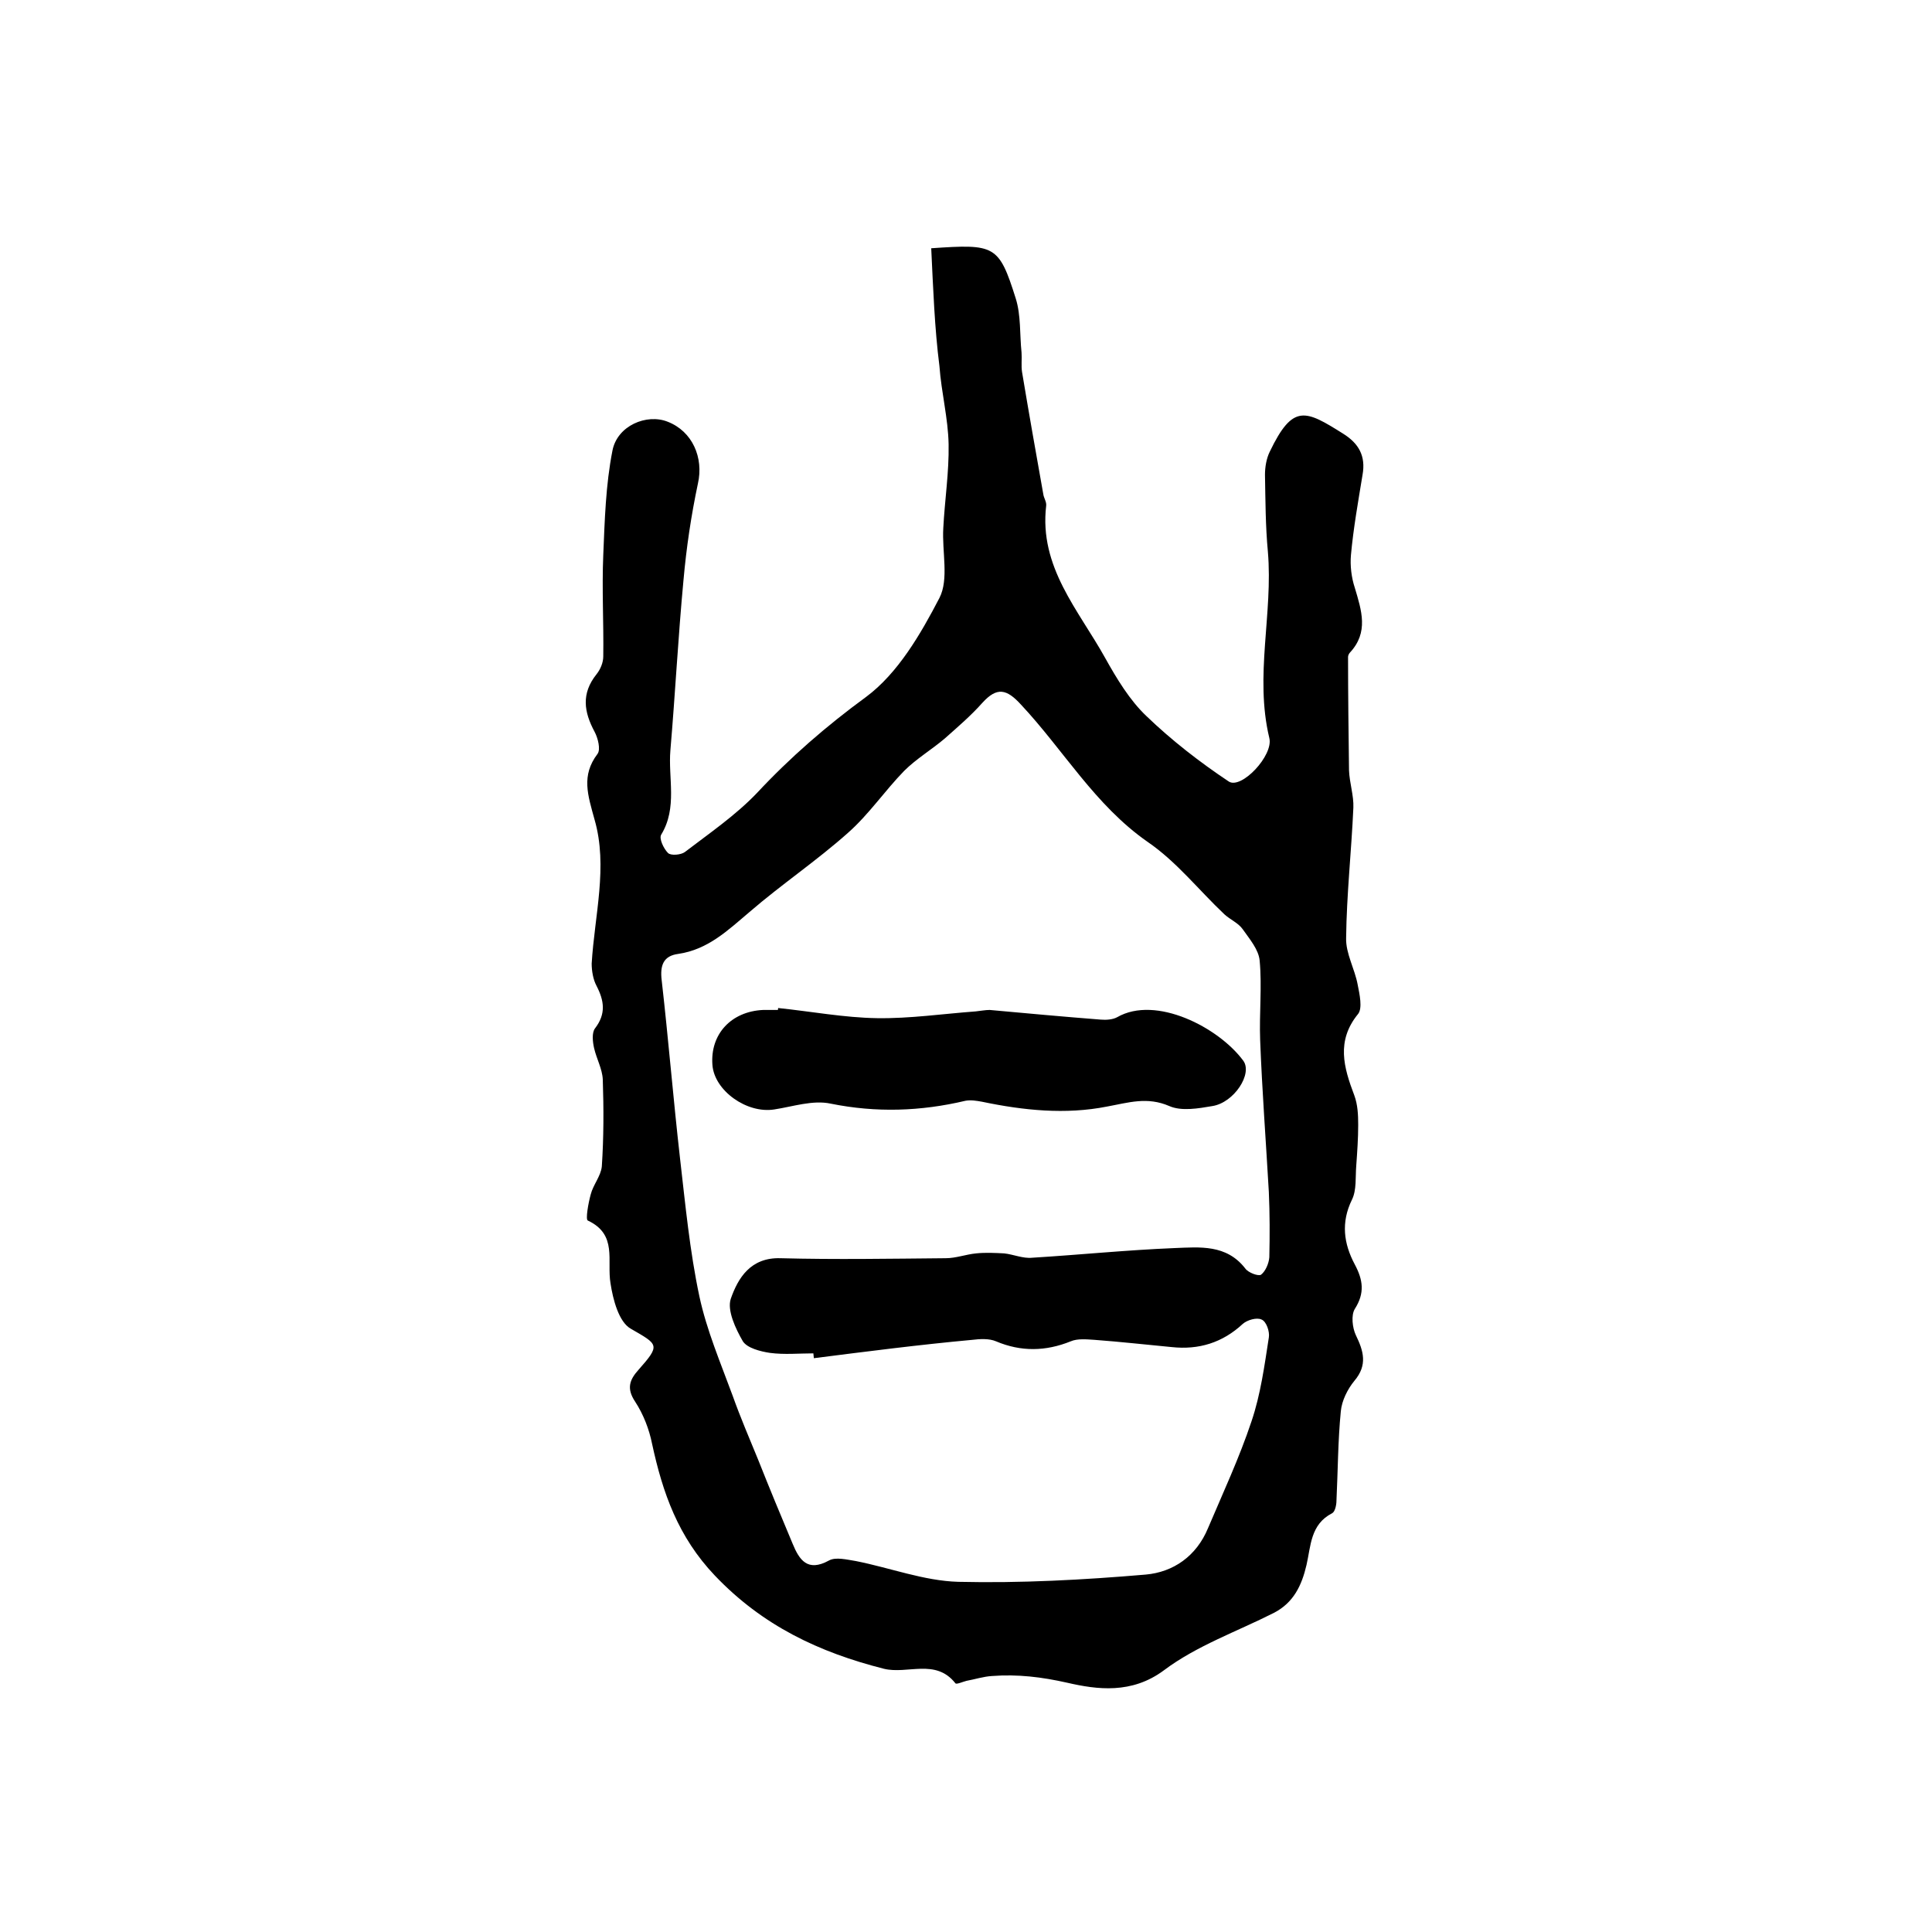 <?xml version="1.0" encoding="utf-8"?>
<!-- Generator: Adobe Illustrator 22.0.0, SVG Export Plug-In . SVG Version: 6.00 Build 0)  -->
<svg version="1.1" id="图层_1" xmlns="http://www.w3.org/2000/svg" xmlns:xlink="http://www.w3.org/1999/xlink" x="0px" y="0px"
	 viewBox="0 0 400 400" style="enable-background:new 0 0 400 400;" xml:space="preserve">
<style type="text/css">
	.st0{fill:#FFFFFF;}
</style>
<g>
	
	<path d="M192.8,51.4c13.2-0.9,14-0.7,17.5,10.4c1.1,3.5,0.8,7.4,1.2,11.2c0.1,1.3-0.1,2.7,0.1,4c1.4,8.4,2.9,16.9,4.4,25.3
		c0.1,0.8,0.7,1.6,0.6,2.4c-1.5,12.7,6.7,21.6,12.2,31.5c2.4,4.3,5.1,8.8,8.6,12.1c5.2,5,11,9.5,17,13.5c2.6,1.7,9.3-5.4,8.4-9
		c-3.1-12.9,0.8-25.7-0.3-38.6c-0.5-5.3-0.5-10.6-0.6-15.9c0-1.6,0.3-3.4,1-4.8c4.8-10,7.4-8.6,15.2-3.7c3.2,2,4.7,4.6,4,8.5
		c-0.9,5.5-1.9,11.1-2.4,16.6c-0.2,2.2,0.1,4.7,0.8,6.8c1.4,4.7,2.9,9.2-1,13.4c-0.2,0.2-0.4,0.6-0.4,0.9c0,7.8,0.1,15.7,0.2,23.5
		c0.1,2.6,1,5.2,0.9,7.7c-0.4,9-1.4,18-1.5,27c-0.1,3.2,1.8,6.4,2.4,9.7c0.4,2,1,4.8,0.1,6c-4.6,5.6-3,11.1-0.8,16.9
		c0.7,1.9,0.8,4,0.8,6.1c0,2.8-0.2,5.6-0.4,8.4c-0.2,2.4,0.1,5.1-0.9,7.1c-2.3,4.7-1.7,9.1,0.6,13.4c1.7,3.2,2.1,5.9,0,9.2
		c-0.8,1.3-0.5,3.9,0.2,5.4c1.6,3.3,2.5,6.2-0.3,9.5c-1.4,1.7-2.6,4.1-2.8,6.3c-0.6,6.1-0.6,12.3-0.9,18.5c0,0.9-0.3,2.3-0.9,2.6
		c-4.5,2.3-4.4,6.8-5.3,10.7c-1,4.3-2.7,7.8-6.7,9.9c-7.7,3.9-16,6.8-22.8,11.9c-6.7,5-13.9,4-20,2.6c-5.3-1.2-10.3-1.8-15.6-1.4
		c-1.8,0.1-3.6,0.7-5.3,1c-0.8,0.2-2.1,0.8-2.3,0.5c-4.1-5.2-9.9-1.8-14.8-3c-13.4-3.4-25.1-8.9-35-19.3c-7.6-8-10.8-17.1-13-27.3
		c-0.6-3-1.8-6.1-3.5-8.7c-1.8-2.7-1.2-4.5,0.7-6.6c4.6-5.2,4.1-5.2-1.6-8.5c-2.5-1.4-3.7-6.1-4.2-9.4c-0.8-4.7,1.5-10.1-4.7-13
		c-0.5-0.2,0.1-3.6,0.6-5.4c0.5-2,2.1-3.8,2.3-5.8c0.4-6,0.4-12,0.2-18c-0.1-2.2-1.3-4.3-1.8-6.5c-0.3-1.3-0.5-3.2,0.2-4.1
		c2.3-3,1.9-5.7,0.3-8.8c-0.7-1.3-1-3.1-1-4.6c0.6-10,3.4-20.1,0.6-29.8c-1.4-5.1-2.8-9.1,0.6-13.6c0.7-0.9,0.1-3.3-0.6-4.6
		c-2.2-4.1-2.8-7.9,0.4-11.9c0.8-1,1.4-2.4,1.4-3.7c0.1-7-0.3-14,0-21c0.3-7.2,0.5-14.5,1.9-21.6c1-5.2,7.1-7.7,11.4-6
		c5.2,2,7.5,7.5,6.3,12.8c-1.4,6.6-2.4,13.3-3,20.1c-1.1,11.7-1.7,23.4-2.7,35.1c-0.5,5.8,1.5,11.9-1.9,17.5
		c-0.5,0.8,0.5,2.9,1.4,3.8c0.6,0.6,2.7,0.4,3.5-0.2c5.1-3.9,10.5-7.6,14.9-12.2c6.9-7.4,14.4-13.9,22.6-19.9
		c6.6-4.9,11.3-13,15.2-20.5c2-3.9,0.5-9.6,0.8-14.5c0.3-5.8,1.2-11.5,1.1-17.3c-0.1-5.4-1.5-10.7-1.9-16.2
		C193.5,68,193.2,59.7,192.8,51.4z M168.5,281.2c0-0.3-0.1-0.7-0.1-1c-3,0-6,0.3-9-0.1c-2-0.3-4.7-1-5.6-2.4
		c-1.5-2.6-3.3-6.4-2.5-8.8c1.5-4.3,4.1-8.6,10.3-8.4c11.4,0.3,22.8,0.1,34.2,0c2.1,0,4.2-0.8,6.3-1c1.9-0.2,3.9-0.1,5.8,0
		c1.9,0.2,3.9,1.1,5.8,0.9c9.8-0.6,19.6-1.6,29.5-2c5.2-0.2,10.7-0.8,14.6,4.2c0.6,0.9,2.8,1.7,3.3,1.3c0.9-0.7,1.6-2.3,1.7-3.6
		c0.1-4.5,0.1-9-0.1-13.5c-0.6-10.5-1.4-21-1.8-31.5c-0.2-5.5,0.4-11-0.1-16.4c-0.2-2.3-2.1-4.5-3.5-6.5c-0.9-1.3-2.6-2-3.8-3.1
		c-5.3-5-9.9-10.9-15.9-15c-10.9-7.6-17.4-19-26.2-28.4c-3-3.3-5-3.7-8-0.4c-2.4,2.7-5.1,5-7.8,7.4c-2.7,2.3-5.9,4.2-8.4,6.7
		c-4,4.1-7.3,9-11.6,12.8c-6.5,5.8-13.8,10.7-20.4,16.4c-4.5,3.8-8.6,7.8-14.8,8.7c-3,0.4-3.8,2.3-3.4,5.5
		c1.4,12.3,2.4,24.6,3.8,36.9c1.1,9.5,2,19.1,4,28.5c1.5,7,4.4,13.8,6.9,20.6c1.6,4.5,3.5,8.9,5.3,13.3c2.3,5.8,4.7,11.6,7.1,17.3
		c1.4,3.4,3.1,5.9,7.5,3.5c1.4-0.8,3.7-0.2,5.6,0.1c7.1,1.4,14.1,4.1,21.2,4.3c12.9,0.3,25.9-0.4,38.8-1.5
		c5.7-0.5,10.5-3.8,12.9-9.6c3.1-7.3,6.5-14.6,9-22.1c1.9-5.6,2.7-11.6,3.6-17.4c0.2-1.2-0.5-3.3-1.5-3.7c-1-0.5-3,0.1-3.9,0.9
		c-4.2,3.9-9.1,5.4-14.7,4.8c-5.3-0.5-10.6-1.1-16-1.5c-1.6-0.1-3.5-0.3-4.9,0.3c-5.2,2.1-10.3,2.2-15.5,0c-1.4-0.6-3.3-0.5-4.9-0.3
		C190.4,278.4,179.5,279.8,168.5,281.2z"/>
	
	<path d="M161.1,208.7c6.8,0.7,13.7,2,20.5,2.1c6.8,0.1,13.6-0.9,20.4-1.4c1-0.1,2-0.3,2.9-0.3c7.7,0.7,15.3,1.4,23,2
		c1.1,0.1,2.5,0,3.4-0.5c8-4.6,21,2.1,26.1,9c2,2.7-1.9,8.7-6.4,9.4c-2.9,0.5-6.4,1.1-8.9,0c-4.6-2-8.5-0.7-12.9,0.1
		c-8.6,1.7-17.3,0.8-25.9-1c-1.1-0.2-2.3-0.4-3.4-0.2c-9.3,2.2-18.5,2.5-27.9,0.6c-3.7-0.8-7.8,0.6-11.7,1.2
		c-5.7,0.9-12.4-3.9-12.8-9.2c-0.5-6.4,3.9-11.1,10.5-11.4c1,0,2,0,3,0C161.1,209.1,161.1,208.9,161.1,208.7z"/>
</g>
</svg>
